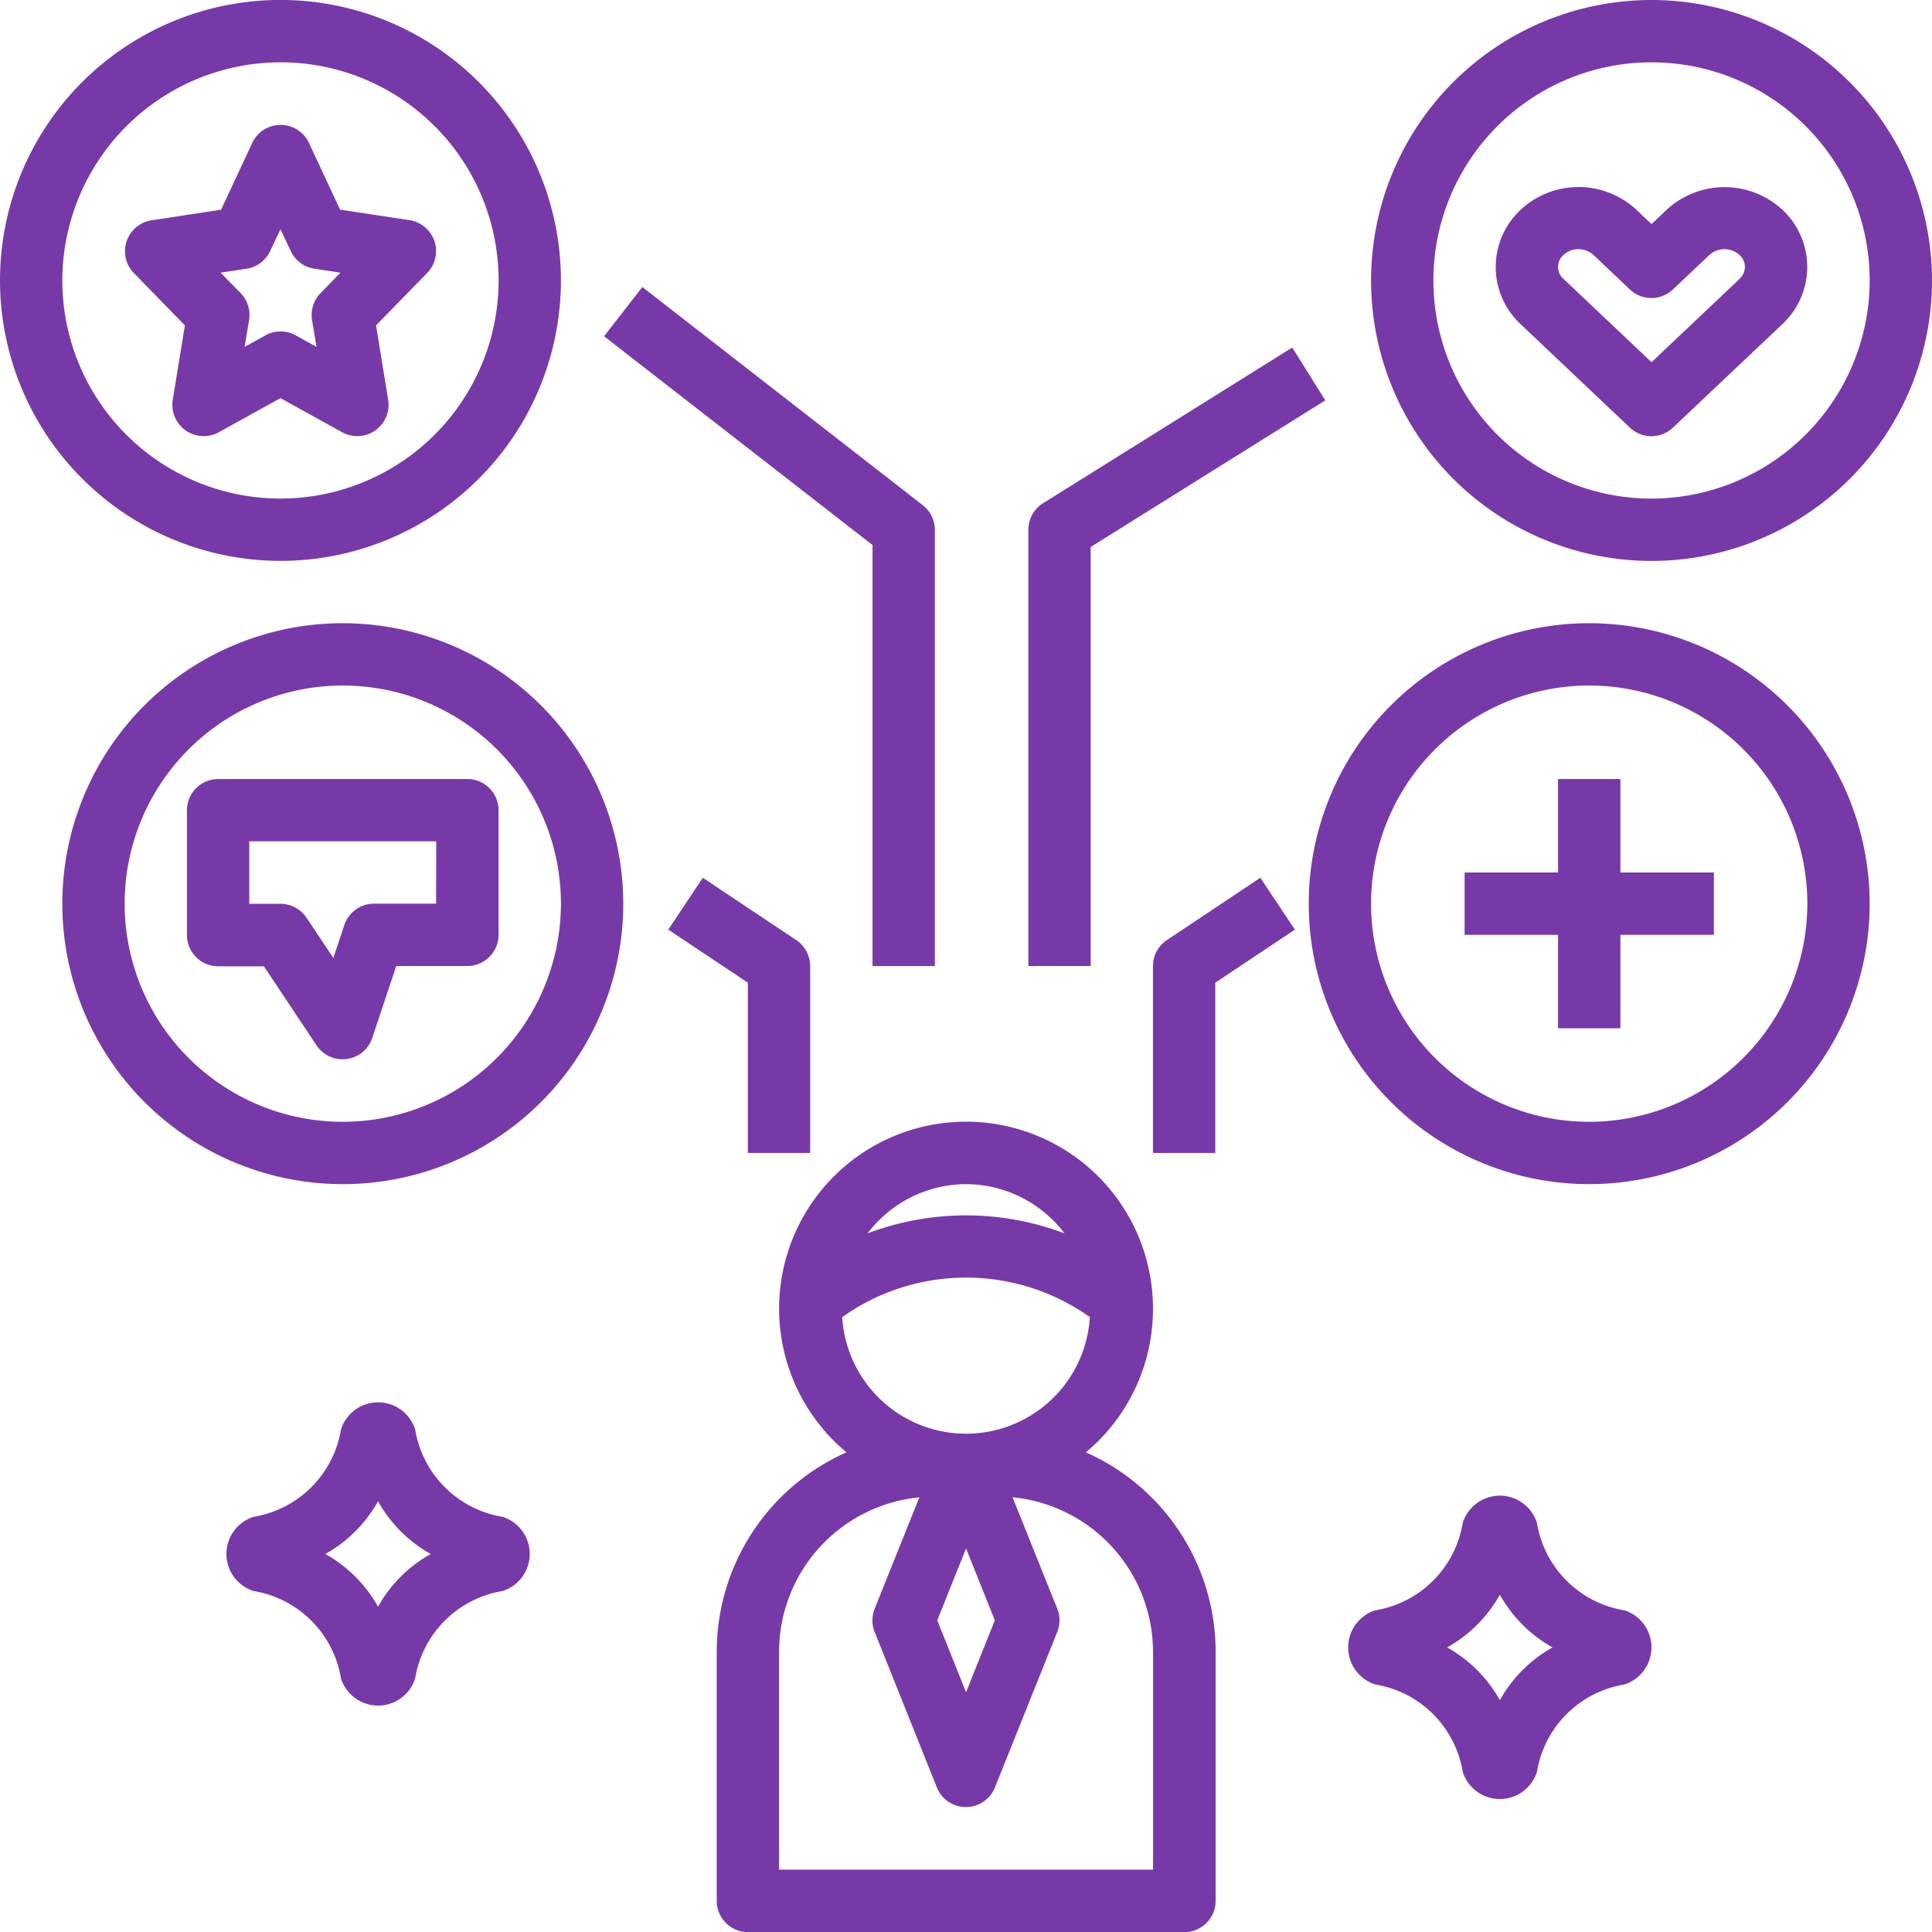 <svg xmlns="http://www.w3.org/2000/svg" width="43.178" height="43.178" viewBox="0 0 43.178 43.178">
  <g id="noun_talent_2514114" transform="translate(-1 -1)">
    <path id="Path_256" data-name="Path 256" d="M33.75,41.178A4.178,4.178,0,1,0,26.9,44.387,4.879,4.879,0,0,0,24,48.839V54.41a.7.7,0,0,0,.7.7h9.75a.7.7,0,0,0,.7-.7V48.839a4.879,4.879,0,0,0-2.9-4.452A4.171,4.171,0,0,0,33.75,41.178Zm-4.178,5.357.643,1.607-.643,1.607-.643-1.607Zm0-8.142a2.772,2.772,0,0,1,2.2,1.1,6.225,6.225,0,0,0-4.4,0A2.772,2.772,0,0,1,29.571,38.393Zm2.767,2.972a2.772,2.772,0,0,1-5.534,0,4.776,4.776,0,0,1,5.534,0Zm1.412,7.474v4.875H25.393V48.839a3.475,3.475,0,0,1,3.136-3.447l-1,2.492a.7.7,0,0,0,0,.517l1.393,3.482a.7.7,0,0,0,1.293,0L31.611,48.4a.7.7,0,0,0,0-.517l-1-2.492A3.475,3.475,0,0,1,33.75,48.839Z" transform="translate(-6.982 -10.929)" fill="#7839a8"/>
    <path id="Path_257" data-name="Path 257" d="M7.268,13.535A6.268,6.268,0,1,0,1,7.268,6.274,6.274,0,0,0,7.268,13.535Zm0-11.143A4.875,4.875,0,1,1,2.393,7.268,4.881,4.881,0,0,1,7.268,2.393Z" fill="#7839a8"/>
    <path id="Path_258" data-name="Path 258" d="M9.268,21a6.268,6.268,0,1,0,6.268,6.268A6.274,6.274,0,0,0,9.268,21Zm0,11.143a4.875,4.875,0,1,1,4.875-4.875A4.881,4.881,0,0,1,9.268,32.143Z" transform="translate(-0.607 -6.072)" fill="#7839a8"/>
    <path id="Path_259" data-name="Path 259" d="M51.268,1a6.268,6.268,0,1,0,6.268,6.268A6.274,6.274,0,0,0,51.268,1Zm0,11.143a4.875,4.875,0,1,1,4.875-4.875A4.881,4.881,0,0,1,51.268,12.143Z" transform="translate(-13.358)" fill="#7839a8"/>
    <path id="Path_260" data-name="Path 260" d="M49.268,21a6.268,6.268,0,1,0,6.268,6.268A6.274,6.274,0,0,0,49.268,21Zm0,11.143a4.875,4.875,0,1,1,4.875-4.875A4.881,4.881,0,0,1,49.268,32.143Z" transform="translate(-12.751 -6.072)" fill="#7839a8"/>
    <path id="Path_261" data-name="Path 261" d="M6.346,9.486l-.272,1.669a.7.7,0,0,0,1.024.722l1.384-.765,1.384.765a.7.7,0,0,0,1.024-.722l-.272-1.669,1.147-1.176a.7.7,0,0,0-.393-1.175L9.815,6.9l-.7-1.5a.7.7,0,0,0-1.26,0l-.7,1.5-1.557.238A.7.7,0,0,0,5.2,8.311ZM7.726,8.219a.7.7,0,0,0,.525-.392l.231-.491.231.491a.694.694,0,0,0,.525.392l.585.089-.446.458a.7.7,0,0,0-.189.6l.1.6-.467-.258a.693.693,0,0,0-.673,0l-.467.258.1-.6a.7.7,0,0,0-.189-.6l-.448-.458Z" transform="translate(-1.214 -1.214)" fill="#7839a8"/>
    <path id="Path_262" data-name="Path 262" d="M51.482,26H50.089v2.089H48v1.393h2.089v2.089h1.393V29.482h2.089V28.089H51.482Z" transform="translate(-14.268 -7.59)" fill="#7839a8"/>
    <path id="Path_263" data-name="Path 263" d="M13.268,26H7.7a.7.7,0,0,0-.7.7v2.786a.7.7,0,0,0,.7.7h1.02L9.9,31.958a.7.7,0,0,0,1.24-.166l.538-1.613h1.587a.7.7,0,0,0,.7-.7V26.7A.7.7,0,0,0,13.268,26Zm-.7,2.786H11.178a.7.7,0,0,0-.66.476L10.272,30l-.6-.9a.7.7,0,0,0-.579-.311h-.7V27.393h4.178Z" transform="translate(-1.822 -7.59)" fill="#7839a8"/>
    <path id="Path_264" data-name="Path 264" d="M52.819,7.512l-.337.319-.337-.319a1.9,1.9,0,0,0-2.589,0,1.747,1.747,0,0,0,0,2.556L52,12.382a.7.7,0,0,0,.958,0l2.448-2.315a1.749,1.749,0,0,0,0-2.557A1.907,1.907,0,0,0,52.819,7.512Zm1.632,1.543-1.969,1.863L50.513,9.055a.355.355,0,0,1,0-.533.5.5,0,0,1,.673,0L52,9.294a.7.7,0,0,0,.958,0l.816-.772h0a.5.5,0,0,1,.674,0,.354.354,0,0,1,0,.532Z" transform="translate(-14.572 -1.823)" fill="#7839a8"/>
    <path id="Path_265" data-name="Path 265" d="M21.241,10.211l-.856,1.1,6,4.666v9.409h1.393v-9.75a.7.7,0,0,0-.269-.549Z" transform="translate(-5.885 -2.796)" fill="#7839a8"/>
    <path id="Path_266" data-name="Path 266" d="M25.617,35.319V31.14a.7.7,0,0,0-.31-.579l-2.089-1.393-.772,1.159,1.779,1.186v3.806Z" transform="translate(-6.511 -8.551)" fill="#7839a8"/>
    <path id="Path_267" data-name="Path 267" d="M34.327,15.634a.7.7,0,0,0-.327.591v9.75h1.393V16.611l5.244-3.278-.739-1.18Z" transform="translate(-10.018 -3.386)" fill="#7839a8"/>
    <path id="Path_268" data-name="Path 268" d="M39.393,31.513l1.779-1.186L40.4,29.168l-2.089,1.393A.7.7,0,0,0,38,31.14v4.178h1.393Z" transform="translate(-11.233 -8.551)" fill="#7839a8"/>
    <path id="Path_269" data-name="Path 269" d="M12.483,46.606a.87.87,0,0,0-1.657,0A2.37,2.37,0,0,1,8.87,48.561a.87.87,0,0,0,0,1.657,2.369,2.369,0,0,1,1.956,1.956.87.87,0,0,0,1.657,0,2.369,2.369,0,0,1,1.956-1.956.87.87,0,0,0,0-1.657A2.369,2.369,0,0,1,12.483,46.606Zm-.829,3.963a3.062,3.062,0,0,0-1.178-1.178,3.062,3.062,0,0,0,1.178-1.178,3.062,3.062,0,0,0,1.178,1.178A3.057,3.057,0,0,0,11.654,50.568Z" transform="translate(-2.205 -13.661)" fill="#7839a8"/>
    <path id="Path_270" data-name="Path 270" d="M46.825,55.174a.87.87,0,0,0,1.657,0,2.369,2.369,0,0,1,1.956-1.956.87.87,0,0,0,0-1.657,2.369,2.369,0,0,1-1.956-1.956.869.869,0,0,0-1.657,0,2.37,2.37,0,0,1-1.956,1.956.87.87,0,0,0,0,1.657A2.369,2.369,0,0,1,46.825,55.174Zm.829-3.962a3.062,3.062,0,0,0,1.178,1.178,3.062,3.062,0,0,0-1.178,1.178,3.062,3.062,0,0,0-1.178-1.178A3.066,3.066,0,0,0,47.654,51.213Z" transform="translate(-13.134 -14.572)" fill="#7839a8"/>
  </g>
</svg>
